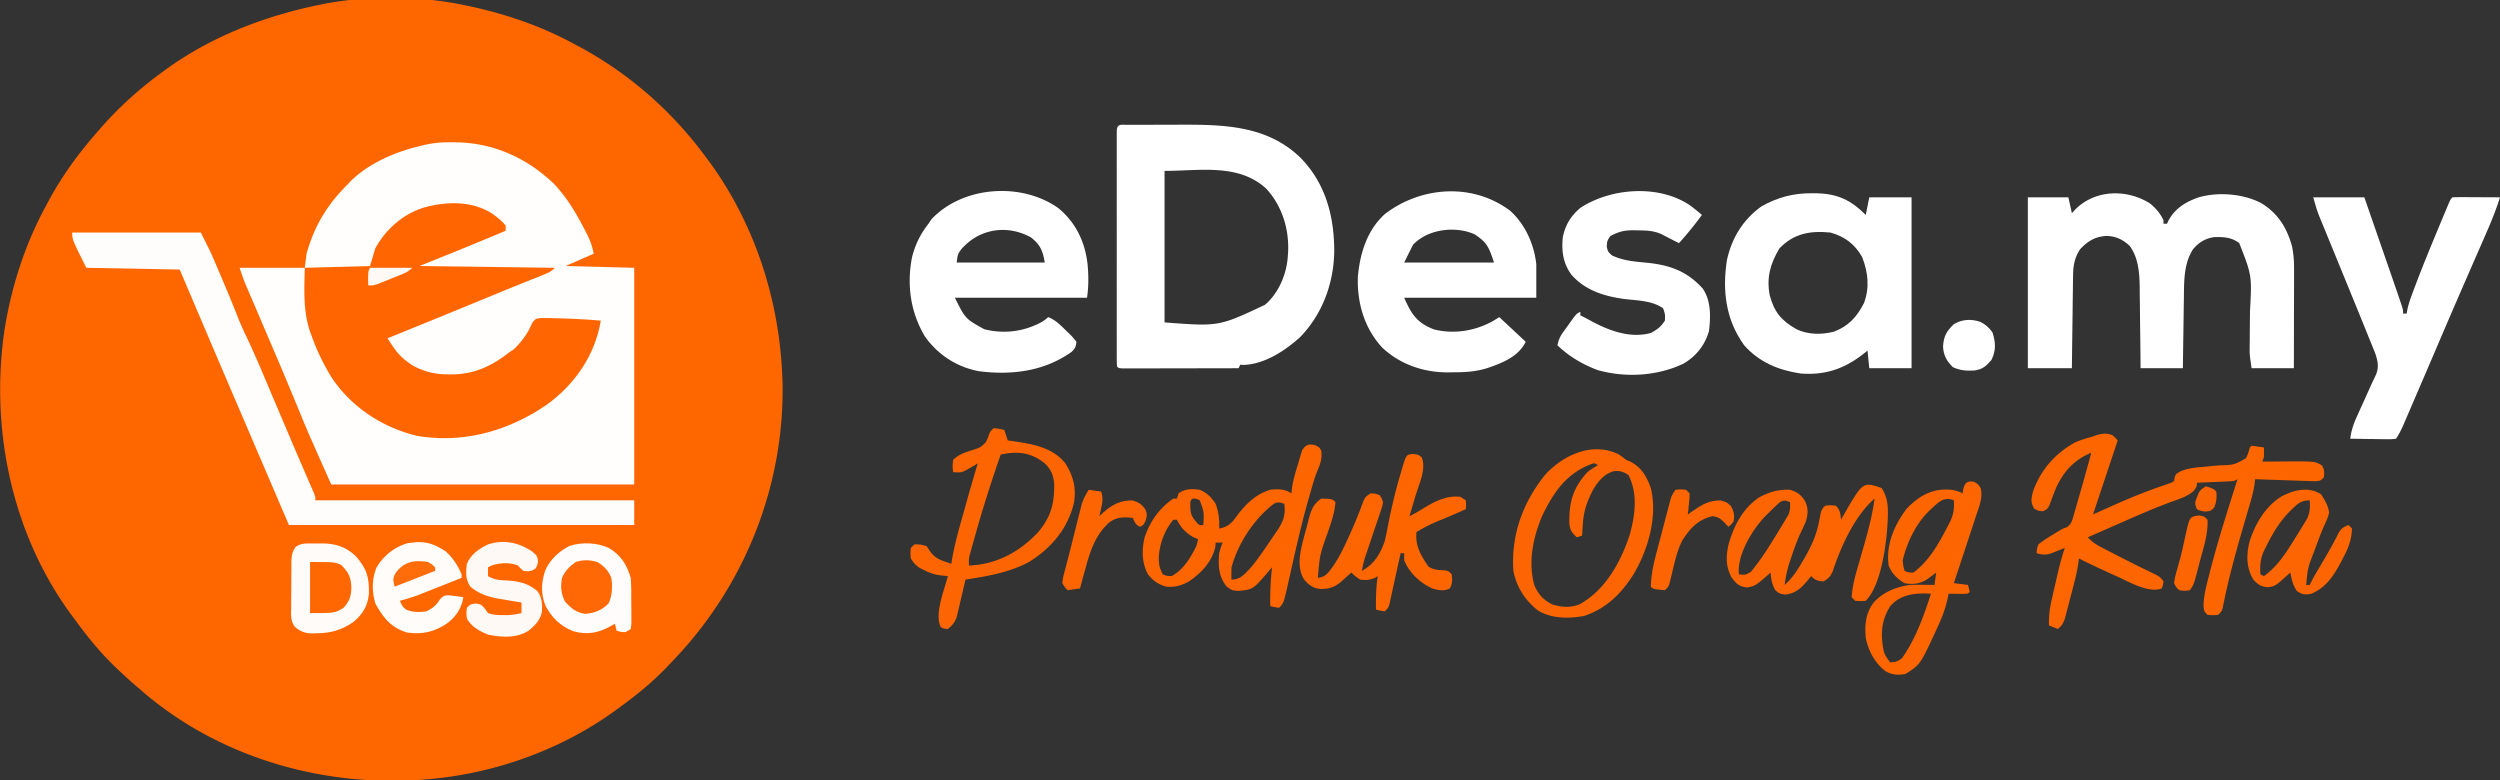 <svg xmlns="http://www.w3.org/2000/svg" viewBox="0 0 1419 443">
  <rect x="0" y="0" width="1419" height="443" fill="#333333" stroke="none"/>
  <path fill="#FE6600" d="m264 3 2.867.602C287.592 8.094 307.355 14.872 326 25l2.006 1.066C355.754 40.836 380.176 61.856 399 87l1.26 1.65C427.434 124.291 442.107 168.398 444 213l.164 3.707c1.287 58.674-21.324 115.52-61.72 157.782a444.846 444.846 0 0 0-2.919 3.084C370.816 386.84 361.31 394.577 351 402l-1.817 1.33C319.363 425.007 282.642 438.388 246 442l-3.207.332c-56.665 4.947-115.334-11.107-159.363-47.687A675.516 675.516 0 0 1 78 390l-2.758-2.363A268.578 268.578 0 0 1 68 381l-1.47-1.371C57.22 370.89 49.51 361.305 42 351l-2.02-2.707C6.493 302.258-5.653 243.021 2.573 187.134 6.528 162.58 14.125 138.862 26 117l1.066-2.006C35.065 99.967 44.748 86.742 56 74l1.363-1.555C67.796 60.6 79.232 50.275 92 41l3.207-2.355C120.591 20.592 149.69 9.365 180 3l2.555-.543C208.162-2.693 238.475-2.43 264 3Z"/>
  <path fill="#FFFEFD" d="m256.375 80.75 2.522.02c21.426.36 40.339 8.948 55.685 23.714 7.516 8.042 12.835 17.135 17.793 26.891l1.05 2.055c1.797 3.633 2.768 6.533 3.575 10.57l-16 7 39 1v123H188c-13.582-30.559-13.582-30.559-18.004-41.341-4.906-11.958-9.922-23.87-14.996-35.757l-.788-1.846a15440.02 15440.02 0 0 0-8.62-20.155l-2.893-6.768-1.349-3.14-1.25-2.926-1.087-2.538c-1.121-2.799-2.06-5.668-3.013-8.529h37l1-8c4.347-15.573 11.668-27.75 23-39l2.04-2.176C209.165 92.758 224.246 86.236 238 83l2.037-.526c5.509-1.355 10.675-1.791 16.338-1.724Z"/>
  <path fill="#FF6601" d="M279 121c2.936 2.094 5.729 4.181 8 7v3c-3.763 1.564-7.527 3.127-11.292 4.688l-5.642 2.343C259.412 142.448 248.711 146.715 238 151l77 1c-2.253 2.253-3.958 2.931-6.906 4.11l-3.14 1.265-3.454 1.375a9542.394 9542.394 0 0 0-9.402 3.787c-6.902 2.78-13.78 5.618-20.657 8.459-17.119 7.07-34.274 14.051-51.441 21.004 3.257 5.25 6.18 9.77 11.313 13.375l2.613 1.898c6.853 3.85 13.444 5.291 21.262 5.227l2.493-.017c12.187-.352 21.812-4.98 31.319-12.483l2.688-1.813c4.322-4.088 8.248-9.411 10.382-14.98C304 181 304 181 306.055 180.591c2.749-.125 5.446-.074 8.195.034l2.973.06c7.94.193 15.866.625 23.777 1.315-3.275 19.725-14.854 36.356-30.875 47.871-21.722 14.798-47.13 21.977-73.441 17.508-19.764-4.716-37.724-16.59-48.844-33.703-4.346-7.224-8.01-14.731-10.84-22.676l-1.191-3.238c-3.799-11.898-3.09-23.346-2.809-35.762l37-1 3-10c5.845-10.719 15.355-19.169 27-23 12.801-3.721 27.36-4.193 39 3Z"/>
  <path fill="#FFFFFF" d="m640 70.855 3.241-.02 3.544-.003 3.647-.01c2.564-.005 5.127-.007 7.69-.007 3.872-.002 7.743-.02 11.614-.04 24.974-.058 49.596.378 68.577 18.912 14.159 14.545 19 33.165 19 53.005-.275 18.173-6.737 35.824-19.625 48.91-8.517 7.6-19.805 15.016-31.598 15.523L704 207l-1 2c-8.849.023-17.698.04-26.546.052-4.109.005-8.217.012-12.326.023-3.961.011-7.923.017-11.885.02-1.514.002-3.03.005-4.544.01-2.114.008-4.229.009-6.343.009l-3.654.006C635 209 635 209 634 208a94.897 94.897 0 0 1-.127-5.277l-.009-3.467.007-3.838-.006-4.015c-.004-3.645-.002-7.29 0-10.934.003-3.806 0-7.612 0-11.417-.003-6.393 0-12.785.005-19.178.005-7.4.003-14.802-.002-22.203-.005-6.343-.005-12.686-.003-19.03.002-3.792.002-7.586-.001-11.38-.003-3.565-.001-7.13.005-10.696.002-1.94-.001-3.88-.005-5.821l.009-3.467.001-3.033c.236-4.197 2.447-3.374 6.126-3.39ZM661 97v86c30.824 2.352 30.824 2.352 57-10l1.867-1.707c6.751-6.881 10.59-16.7 11.133-26.293l.152-2.184c.524-13.091-3.496-25.945-12.402-35.691C703 92.595 680.954 97 661 97Z"/>
  <path fill="#FFFFFF" d="M1220.281 115.426c3.34 2.737 5.857 5.632 7.719 9.574v2h2l.809-1.781c3.735-6.957 9.91-10.715 17.191-13.219 11.115-3.167 25.172-2.064 35.348 3.219 9.606 5.773 14.754 14.108 17.652 24.781.82 4.21 1.122 8.178 1.114 12.464v3.821l-.016 4.082-.005 4.212c-.003 3.68-.013 7.358-.024 11.037-.01 3.761-.015 7.522-.02 11.282-.01 7.368-.028 14.735-.049 22.102h-24c-1.124-7.871-1.124-7.871-1.082-11.735l.02-2.611.035-2.76.037-5.92c.024-3.075.052-6.151.086-9.227 1.103-20.394 1.103-20.394-6.096-38.747-4.405-3.33-8.88-3.578-14.246-3.41-5.102.76-8.778 3.033-12.063 6.984-5.107 8.027-5.01 17.712-5.105 26.899l-.059 3.526c-.06 3.688-.106 7.376-.152 11.064l-.117 7.537c-.097 6.133-.177 12.266-.258 18.4h-24l-.113-11.898c-.047-3.827-.098-7.652-.15-11.478-.033-2.648-.06-5.296-.083-7.944-.034-3.818-.087-7.636-.142-11.453l-.02-3.556c-.142-8.085-.763-16.361-5.68-23.108-4.011-3.656-7.651-5.434-13.117-5.657-6.452.435-10.479 2.755-14.945 7.469-3.125 4.688-3.997 9.15-4.069 14.722l-.06 3.578-.035 3.817-.059 3.943a2963.1 2963.1 0 0 0-.128 10.327c-.04 3.52-.091 7.039-.141 10.558-.097 6.893-.18 13.787-.258 20.68h-25v-97h23l2 9 2.063-2.25c11.262-11.168 29.032-11.566 42.218-3.324Z"/>
  <path fill="#FFFDFC" d="M41 132h73c5.63 11.261 5.63 11.261 7.902 16.574l1.5 3.5 1.535 3.613 1.609 3.765a821.1 821.1 0 0 1 9.015 22.042c1.365 3.326 2.852 6.547 4.408 9.787 5.425 11.479 10.268 23.218 15.219 34.906a47625.84 47625.84 0 0 0 7.641 18.003c2.763 6.508 5.539 13.01 8.343 19.501l.885 2.052a3038.53 3038.53 0 0 0 3.844 8.867l1.283 2.968 1.08 2.482C179 282 179 282 179 284h181v14H164l-24-56-7.563-17.625C122.248 200.602 112.13 176.799 102 153l-53-1c-8-16-8-16-8-20Z"/>
  <path fill="#FFFFFF" d="M1028.375 109.688c.836.005 1.673.01 2.534.017 12.041.236 19.601 3.805 28.091 12.295l2-10h24v97h-24l-1-10-3.375 2.688c-10.751 8.034-21.26 11.351-34.625 10.312-12.598-1.904-23.402-6.366-32-16-10.45-14.528-12.507-30.939-9.79-48.387 2.749-12.582 9.221-23.155 19.79-30.613 9.153-5.05 17.985-7.386 28.375-7.313ZM1010 141c-5.201 8.669-7.404 16.558-5.504 26.629 2.575 9.529 6.578 14.295 15.102 19.207 6.515 3.157 14.282 3.21 21.234 1.445 8.338-3.1 13.191-8.444 17.168-16.281 3.286-8.874 2.33-17.322-1-26-4.204-7.44-9.769-11.657-18-14-11.459-1.155-20.831.46-29 9Z"/>
  <path fill="#FFFFFF" d="M857.215 119.676c8.488 7.608 13.6 19.129 14.785 30.324v19h-75c4.284 9.64 7.407 14.294 17 18 11.313 2.76 23.103.91 33.25-4.688L851 180l15 14c-4.304 8.607-13.254 11.983-22 15-6.523 1.994-12.51 2.335-19.313 2.313l-2.935.048c-13.791.01-26.96-4.49-37.127-13.986-10.216-10.987-14.396-25.45-13.902-40.316 1.196-13.191 5.197-26.445 15.343-35.575 20.631-15.838 50.004-17.806 71.149-1.808ZM802 139l-5 10h51c-2.897-8.691-3.92-11.342-11-16-10.886-4.91-26.701-3.01-35 6Zm-201.332-20.906c10.118 8.27 15.364 19.564 16.703 32.488.517 6.5.561 11.894-.371 18.418h-75c5.911 11.922 5.911 11.922 16.688 17.875 11.095 2.799 22.34 1.407 32.464-4.031 1.792-1.144 1.792-1.144 3.848-2.844 4.253 1.676 7.121 4.718 10.313 7.875l1.705 1.605c1.595 1.575 1.595 1.575 3.982 4.52-.322 2.8-.75 3.757-2.793 5.746-15.614 11.03-33.815 13.311-52.471 10.97C543.149 208.393 532.37 201.403 525 191c-8.23-13.73-10.392-29.353-7.313-45.094 1.892-7.25 4.707-13.022 9.313-18.906l1.75-2.625c17.823-18.813 50.931-21.133 71.918-6.281Zm-55.207 23.59c-1.825 2.587-1.825 2.587-2.461 7.316h50c-1.122-6.73-2.501-10.001-7.813-14.25-13.748-7.548-29.653-4.887-39.726 6.934ZM1313 112h29a107743.417 107743.417 0 0 1 10.008 28.878l3.664 10.575 1.13 3.26c1.072 3.093 2.137 6.19 3.198 9.287l1.159 3.38 1.112 3.28 1.006 2.96C1364 176 1364 176 1364 178h2l.404-2.22c.953-4.445 2.621-8.595 4.221-12.843l1.152-3.068c3.877-10.183 8.035-20.248 12.223-30.306l1.026-2.47c.967-2.322 1.938-4.644 2.911-6.964l.893-2.14c2.054-4.873 2.054-4.873 3.17-5.989 2-.088 4.002-.107 6.004-.098l3.682.01 3.877.025 3.888.014c3.183.012 6.366.028 9.549.049-2.197 6.952-4.866 13.57-7.797 20.242l-1.41 3.239c-.996 2.283-1.993 4.565-2.991 6.847a8352.09 8352.09 0 0 0-6.28 14.399l-3.142 7.208a4287.088 4287.088 0 0 0-12.318 28.565l-3.476 8.125-.86 2.01a10486.2 10486.2 0 0 1-10.456 24.35c-.715 1.661-1.43 3.323-2.142 4.984-.984 2.293-1.971 4.584-2.96 6.875l-.885 2.068c-1.254 2.897-2.525 5.45-4.283 8.088-2.614.34-2.614.34-5.883.293l-3.535-.03c-1.223-.024-2.447-.05-3.707-.076l-3.73-.04c-3.05-.036-6.097-.085-9.145-.147.579-4.49 1.75-8.129 3.617-12.246l1.59-3.537 1.668-3.655c1.59-3.523 3.18-7.047 4.765-10.573.791-1.74 1.6-3.472 2.447-5.185 2.374-4.915 1.752-8.305.047-13.382l-1.083-2.672-1.29-3.205-1.448-3.545c-.51-1.26-1.019-2.52-1.527-3.781-3.283-8.123-6.607-16.228-9.923-24.337l-4.476-10.95c-1.993-4.88-3.992-9.757-5.995-14.633l-2.806-6.858-1.312-3.181-1.218-2.984-1.061-2.586c-1.173-3.17-2.066-6.44-2.995-9.69Zm-353.379 4.816A155.79 155.79 0 0 1 966 122c-4.061 5.594-8.38 10.86-13 16a426.818 426.818 0 0 1-6-3.035l-2-1.028-2-1.035c-4.523-2.04-8.904-2.116-13.813-2.152l-2.08-.063c-5.083-.038-8.613.893-13.107 3.313-1.818 2.785-1.818 2.785-2 6 .644 2.855.644 2.855 3 5 6.493 3.076 13.06 3.486 20.115 4.165 12.911 1.343 22.622 4.908 31.37 14.64 4.777 6.92 4.52 16.111 3.515 24.195-2.3 7.937-7.421 14.426-14.613 18.469-14.74 7.013-32.668 8.02-48.43 3.64-8.667-3.251-16.263-7.726-22.957-14.109.597-2.95 1.464-4.977 3.215-7.418l1.33-1.861 1.393-1.909 1.38-1.943c3.416-4.736 3.416-4.736 5.682-5.869v2l1.664.816a143.95 143.95 0 0 1 4.86 2.586c10.087 5.43 21.97 9.75 33.476 6.598 3.811-2.042 5.607-3.41 8-7 .16-3.546.16-3.546-1-7-6.259-4.41-14.611-4.387-21.996-5.285-11.464-1.562-22.125-4.83-30.004-13.715-4.765-6.501-5.68-13.14-5-21 1.308-7.069 4.51-12.37 10-17 17.488-11.468 44.906-13.46 62.621-1.184Z"/>
  <path fill="#FD6500" d="M1199 247c1.813 1.563 1.813 1.563 3 3l-14 42 1.962-.883c3.072-1.378 6.148-2.749 9.226-4.117l3.396-1.512c8.256-3.636 16.587-6.94 25.128-9.85l2.476-.884 2.167-.74L1234 273c.1-.634.199-1.269.3-1.922.7-2.078.7-2.078 3.805-3.773 3.704-1.395 7.27-1.87 11.22-2.192 1.371-.134 2.743-.27 4.114-.408 2.133-.203 4.264-.394 6.4-.557 8.193-.267 8.193-.267 14.972-4.041 1.008-2.037 1.648-3.908 2.189-6.107l1-1c2.34.287 4.674.62 7 1 .125 5.75.125 5.75-1 8l2.076-.016c3.141-.02 6.283-.034 9.424-.046l3.266-.026c15.418-.047 15.418-.047 19.234 2.338 1.37 2.398 1.348 4.034 1 6.75-2 2-2 2-5.624 2.135-1.555-.042-3.11-.096-4.665-.158l-2.48-.076c-2.62-.083-5.237-.18-7.856-.276-1.773-.058-3.547-.116-5.32-.172-4.352-.14-8.704-.293-13.055-.453l-.343 2.94c-.642 4.467-1.883 8.699-3.169 13.017l-1.54 5.277-.81 2.764c-4.247 14.486-8.332 28.933-11.438 43.712l-.614 2.884-.499 2.459C1261 347 1261 347 1259 349c-3 .25-3 .25-6 0-2-2-2-2-2.297-5.371.16-5.737 1.624-11.158 3.047-16.692l.903-3.57c4.488-17.3 9.965-34.33 15.347-51.367l-2 1a90.83 90.83 0 0 1-4.79.316l-2.85.127-2.985.12-3.008.13c-2.455.107-4.911.209-7.367.307l-.125 1.75c-1.353 3.48-3.682 4.438-6.875 6.25a136.78 136.78 0 0 1-7.094 2.695c-10.001 3.603-19.682 7.895-29.406 12.18l-5.418 2.375c-4.363 1.912-8.723 3.83-13.082 5.75 2.298 2.38 4.375 3.893 7.324 5.418l2.596 1.352 2.767 1.418 2.83 1.468a744.614 744.614 0 0 0 13.323 6.739l2.206 1.087a507.02 507.02 0 0 0 4.066 1.968c5.91 2.882 5.91 2.882 7.888 5.55-.313 2.188-.313 2.188-1 4-7.48 2.832-18.351-3.67-25.184-6.715-7.32-3.322-14.639-6.661-21.816-10.285l-.391 3.054c-.897 5.815-2.43 11.447-3.938 17.127a855.564 855.564 0 0 0-1.612 6.233l-1.051 3.977-.949 3.626c-1.008 2.84-1.732 4.143-4.059 5.983l-5-2c-.15-5.004.344-9.38 1.46-14.254.152-.664.302-1.328.457-2.012.318-1.393.64-2.786.964-4.177.493-2.116.975-4.233 1.455-6.352 1.334-5.824 2.692-11.556 4.664-17.205l-2.23.91-2.957 1.152-2.918 1.16c-3.104.834-4.844.665-7.895-.222.074-2.207.074-2.207 1-5a58.55 58.55 0 0 1 6.813-4.688l1.908-1.181c4.862-2.985 4.862-2.985 7.352-3.857 2.958-1.955 3.22-4.29 4.18-7.645l.568-1.93a585.199 585.199 0 0 0 1.742-6.137c.388-1.343.778-2.686 1.17-4.029 2.171-7.488 4.241-15.004 6.267-22.533-9.408 3.763-15.658 10.495-19.875 19.688a152.326 152.326 0 0 0-2.914 7.527c-1.686 4.53-1.686 4.53-4.649 5.973-2.562-.188-2.562-.188-5-1.5-2.141-3.684-1.602-5.785-.585-9.833 4.426-12.35 12.616-21.577 24.023-27.855 2.95-1.228 5.924-2.144 9-3l3.75-1.25c3.318-.766 5.07-.898 8.25.25Zm-452.312 5.75C749 254 749 254 750 256c.399 4.289-.398 6.948-2.117 10.823-1.867 4.603-3.145 9.406-4.508 14.177-.34 1.188-.68 2.376-1.032 3.6-3.55 12.678-6.483 25.494-9.373 38.336l-.556 2.468c-.342 1.523-.682 3.047-1.02 4.572-2.773 12.403-2.773 12.403-5.394 15.024-2.625-.375-2.625-.375-5-1a174.58 174.58 0 0 1 1-22l-1.355 1.61c-9.397 10.979-9.397 10.979-17.52 11.765-3.462-.045-4.065-.329-7-2.563-4.53-5.994-4.68-11.523-4.125-18.812 1-3.688 1-3.688 2-6h-4l-.188 2.5c-1.928 8.306-7.688 14.472-14.562 19.25-4.298 2.545-8.241 3.687-13.25 3.25-4.68-1.342-7.405-3.252-10.438-7.063-3.506-6.593-3.55-13.67-1.878-20.89 3.05-9.065 8.34-16.62 16.316-22.047h2l1-3c3.524-2.678 7.769-2.54 12-2 4.138 1.787 6.568 4.226 9 8 1.698 4.644 2.247 9.051 2 14 5.87-1.002 7.777-4.023 11.082-8.547 4.747-6.07 10.446-11.28 17.918-13.453 4.352-.5 8.24-.506 12 2l.324-2.887c.688-4.784 2.061-9.317 3.489-13.925l.751-2.6.768-2.483.679-2.245c1.825-3.432 4.043-4.124 7.677-3.11ZM677 283c-1.413 1.202-1.413 1.202-1.375 4.688.024 3.382.616 5.182 2.75 7.812 2.262 2.73 2.262 2.73 4.625 2.5.444-7.295.444-7.295-2-14-1.988-.977-1.988-.977-4-1Zm46.14 2.863C711.73 294.611 702.892 308.11 699 322c-.075 2.332-.093 4.669 0 7 4.89-.148 6.96-2.654 10.165-5.956 2.924-3.257 5.423-6.753 7.898-10.356l1.565-2.264c1.467-2.135 2.92-4.278 4.372-6.424.695-1.005 1.39-2.01 2.105-3.047 3.439-5.26 4.594-8.66 3.895-14.953-2.387-.871-3.508-1.229-5.86-.137ZM666 295c-5.202 6.147-8.071 14.308-8.313 22.313.377 4.608.377 4.608 2.313 8.687 2.346.92 2.346.92 5 1 6.6-3.522 10.83-10.45 14-17 .662-2.187.662-2.187 1-4l-2.688-1.125c-4.309-2.44-7.066-5.382-9.312-9.875h-2Zm57 24 1 2Z"/>
  <path fill="#FC6500" d="M801.875 257.688c3.125.312 3.125.312 5.063 1.875 2.81 6.448-1.603 15.542-3.5 21.875l-.999 3.373c-.808 2.73-1.622 5.46-2.439 8.189 3.025-1.485 5.839-3.135 8.688-4.938 6.282-3.784 12.801-6.956 20.312-6.062l3 2c.188 2.625.188 2.625 0 5a430.825 430.825 0 0 1-15.125 6.5c-4.53 1.871-8.7 3.938-12.875 6.5-.836 7.695 2.49 13.325 6.75 19.563 3.017 1.927 5.692 2.01 9.227 2.164C822 324 822 324 824 326c.326 3.066.43 5.168-1 7.938-3.365 1.787-6.498 1.077-10 .062-7.049-3.188-13.032-8.775-16-16v-4h-2a2526.36 2526.36 0 0 0-3.219 14.621l-1.281 5.817-.645 3.005-.636 2.866-.565 2.587C788 345 788 345 786 347c-2.625-.375-2.625-.375-5-1-.107-6.44.038-12.626 1-19l-1.625 1c-3.062 1.29-5.074 1.404-8.375 1-2.875-2-2.875-2-5-4l-1.61 1.46-2.14 1.915-2.11 1.898c-4.006 3.232-6.942 4.127-12.18 3.98-3.897-.504-6.188-2.37-8.71-5.253-3.634-5.814-2.778-12.417-1.46-18.863.824-3.446 1.743-6.864 2.697-10.276.452-1.638.864-3.286 1.27-4.935 1.338-5.142 2.6-8.866 7.243-11.926 6.207.207 6.207.207 8 2-.47 6.144-2.417 11.648-4.438 17.438-4.44 12.48-4.44 12.48-5.562 25.562 3.79-.54 5.148-1.928 7.434-4.93 3.55-4.791 6.164-9.781 8.629-15.195l1.287-2.753c3.093-6.69 5.863-13.464 8.396-20.384C775 282 775 282 778 280c2.563.125 2.563.125 5 1 1.242 1.715 1.242 1.715 2 4-.434 2.496-.434 2.496-1.438 5.438l-1.14 3.433-.67 1.945c-1.186 3.445-2.338 6.9-3.492 10.356a1218.88 1218.88 0 0 1-1.885 5.58l-.887 2.623-.795 2.336c-.73 2.411-1.237 4.813-1.693 7.289 6.87-3.608 10.595-9.762 13.008-17.04.768-3.204 1.403-6.406 1.992-9.647 1.9-9.443 4.08-18.7 6.813-27.938l.916-3.124c2.441-8.16 2.441-8.16 6.146-8.563Z"/>
  <path fill="#FC6501" d="M1068 277c2.864 4.479 3.58 8.533 3.563 13.75l-.003 2.303c-.369 12.755-3.236 38.623-12.56 47.947-3 .25-3 .25-6 0l-2-2c.37-5.637 1.634-10.83 3.215-16.234l.654-2.301a2249.89 2249.89 0 0 1 2.763-9.618c2.657-9.23 5.118-18.295 6.368-27.847-11.456 10.067-19.033 27.1-23.797 41.39-1.34 2.906-2.427 4.061-5.203 5.61-3.37-.24-4.588-.588-7-3l-1.137 1.426c-4.005 4.873-6.924 8.162-13.426 9.074-3.437-.5-3.437-.5-5.812-2.563-1.865-3.37-2.326-6.12-2.625-9.937l-1.426 1.242-1.886 1.633-1.864 1.617c-2.828 2.338-4.504 3.467-8.199 3.945-4.571-.551-5.802-1.888-8.625-5.437-3.483-6.165-3.424-12.138-1.875-18.938 3.003-10.611 7.95-20.313 17.262-26.699 5.617-3.077 11.174-4.72 17.613-4.363 4.027 1.193 6.13 2.77 8.438 6.188 2.015 4.056 1.87 7.54.562 11.812-1.1 2.594-2.307 5.124-3.527 7.664-1.82 4.124-3.292 8.314-4.723 12.586l-.782 2.292c-1.483 4.493-2.445 8.755-2.968 13.458 4.386-3.977 7.198-8.254 10.125-13.375l1.3-2.21c3.892-6.706 6.695-13.056 8.138-20.728 1.216-6.466 1.216-6.466 3.437-8.687 3-.25 3-.25 6 0 2.565 2.565 2.54 4.477 3 8l1.066-1.941C1057.31 273.36 1057.31 273.36 1068 277Zm-57.895 8.152A248.64 248.64 0 0 0 1004 291l-1.793 1.723c-7.23 7.527-14.942 20.113-15.332 30.652L987 326c3.685.354 3.685.354 6.804-1.418 4.177-5.118 7.861-10.394 11.321-16.02l1.512-2.408A490.29 490.29 0 0 0 1011 299l1.48-2.426 1.387-2.36 1.246-2.093c1.047-2.503 1.047-4.434.887-7.121-2.55-.99-3.5-1.305-5.895.152ZM919 258a83.257 83.257 0 0 1 4 3l2.938 1.313c6.013 3.313 8.804 8.365 11.062 14.687 4.047 16.187-1.657 35.415-10.004 49.344-6.965 10.809-15.39 19.12-27.812 23.261-8.738 1.58-18.316 1.644-26.07-2.996-7.422-5.652-12.36-13.398-14.114-22.609-1.418-20.22 5.31-38.644 17.957-54.445C887.516 257.997 904.117 250.542 919 258Zm-16.102 5.531c-13.885 5.33-21.324 16.172-27.543 29.293-5.242 12.284-8.108 26.302-4.437 39.469 2.356 5.162 5.02 8.176 10.082 10.707 5.241 1.747 10.345 2.024 15.563.012 14.691-8.15 23.347-23.946 28.464-39.438 3.063-11.254 4.736-23.047-.652-33.824-2.735-2.015-4.818-2.597-8.227-2.344-5.64 1.559-9.054 5.752-11.949 10.625-3.326 6.542-5.29 11.804-5.761 19.156l-.254 3.856L898 304l-3 1c-2.867-2.742-3.93-4.078-4.238-8.16-.224-11.787 2.11-20.015 10.238-28.84 1.943-1.568 3.823-2.756 6-4-1.962-1.253-1.962-1.253-4.102-.469Z"/>
  <path fill="#FD6500" d="M1120.563 273.5c2.437 1.5 2.437 1.5 3.796 3.874.98 5.54-.885 9.902-2.664 15.15l-1.084 3.337a1558.21 1558.21 0 0 1-3.486 10.514 4259.28 4259.28 0 0 0-2.34 7.145c-1.91 5.833-3.84 11.659-5.785 17.48l8 1c.563 1.938.563 1.938 1 4-1 1-1 1-3.504 1.098l-3.059-.036-3.066-.027L1106 337l-.303 1.652c-1.17 5.829-3.02 10.962-5.51 16.348l-1.087 2.386c-9.158 19.9-9.158 19.9-17.6 25.176-4.188.733-7.577.552-11.328-1.62-5.979-4.589-9.754-11.562-11.172-18.942-.656-7.414-.088-13.806 4.406-19.91 5.452-6.056 12.632-8.882 20.594-10.09a200.32 200.32 0 0 1 7.313-.063l3.8.028L1098 332l1-7-1.426 1.059-1.887 1.378-1.863 1.372c-3.912 2.555-8.294 3.079-12.824 2.191-4.125-2.464-7.233-5.49-9-10-1.633-11.718 3.1-22.71 10-32 5.842-6.204 12.236-10.558 20.914-11.125 4.173-.125 7.275.22 11.086 2.125l.313-2.375c.97-3.708 2.425-4.871 6.25-4.125ZM1096 289c-8.151 7.558-13.455 18.257-16 29 .286 3.315.286 3.315 1 6 2.195.96 2.195.96 5 1 9.029-6.602 14.504-16.595 19.563-26.375l1.05-1.98c2.177-4.38 2.732-7.783 2.387-12.645-5.654-2.474-8.97 1.355-13 5Zm-23 54.938c-5.328 8.157-5.664 16.435-3.766 25.835.862 2.507 2.08 4.199 3.766 6.227 2.9-.326 4.57-.6 6.738-2.617 7.624-10.935 12.217-23.757 16.262-36.383-8.465-.527-17.034.166-23 6.938Z"/>
  <path fill="#FC6501" d="M564 243c3.125.375 3.125.375 6 1l2 6 3.297.445c10.777 1.588 21.98 3.448 29.265 12.368 4.593 7.098 6.525 14.327 4.97 22.714-3.417 14.498-12.856 25.641-25.407 33.41-11.319 6.089-23.585 8.08-36.125 10.063l-.487 2.14a1440.19 1440.19 0 0 1-2.263 9.61l-.766 3.367-.78 3.242-.7 2.984c-1.158 3.063-2.469 4.61-5.004 6.657-2.188-.125-2.188-.125-4-1-3.756-7.511 2.061-21.226 4-29l-3.668-.355c-3.58-.45-6.413-1.293-9.644-2.957l-2.489-1.239c-2.405-1.585-3.712-2.992-5.199-5.449-.313-3.125-.313-3.125 0-6l2-2c3.375 0 3.375 0 7 1l1.813 2.813c3.14 4.576 7.089 5.463 12.187 7.187l.264-1.771c1.527-9.29 4.116-18.246 6.673-27.291l1.342-4.8c2.166-7.735 4.362-15.459 6.721-23.138l-1.947 1.162c-7.026 4.195-7.026 4.195-12.053 3.838-.375-3.25-.375-3.25 0-7 3.523-3.333 7.036-4.331 11.625-5.75 3.985-1.336 3.985-1.336 6.902-4.21 1.057-2.12 1.057-2.12 1.79-4.235C562 245 562 245 564 243Zm4 15c-5.099 14.704-9.839 29.46-14.063 44.438l-.603 2.122a1118.07 1118.07 0 0 0-1.682 5.999l-.969 3.478c-.833 3.106-.833 3.106-.683 6.963 15.578-.676 28.377-7.498 39.059-18.734 7.298-8.517 9.499-16.408 9.312-27.625-.51-5.003-1.77-8.135-5.371-11.641-7.739-6.194-15.367-7.078-25-5Z"/>
  <path fill="#FFFCFB" d="M345.5 311c6.84 3.971 10.349 9.515 12.5 17 .352 4.244.33 8.476.316 12.733-.004 2.026.02 4.05.045 6.076l.002 3.863.01 3.534L358 357c-3 2-3 2-5.688 1.625L350 358l-1-4-1.8 1.094c-7.283 4.077-13.476 5.458-21.65 3.242-7.27-2.84-12.474-7.695-15.988-14.649-2.638-6.737-2.39-12.992-.125-19.812 2.788-6.312 7.795-10.979 13.93-14.066 7.129-2.19 15.334-1.873 22.133 1.191Z"/>
  <path fill="#FFFBF9" d="m174.703 308.469 2.723-.016 2.824.047c.917-.015 1.833-.03 2.777-.047 7.666.044 12.978 1.892 18.723 6.985 6.37 7.255 7.898 12.003 7.648 21.687-.698 6.795-3.43 11.34-8.59 15.746-6.587 4.648-12.738 6.498-20.808 6.567-.686.032-1.372.065-2.078.1-4.492.046-7.305-.882-10.674-3.87-2.46-3.288-2.06-7.029-1.975-10.984l-.003-2.708c.005-1.884.024-3.767.058-5.65.047-2.883.04-5.762.027-8.644.012-1.833.026-3.666.043-5.498l-.005-2.608c.09-3.794.166-5.934 2.35-9.117 2.564-1.658 3.929-1.973 6.96-1.99Z"/>
  <path fill="#FFFCFA" d="M235.96 307.77c6.63-.43 11.576 1.532 17.04 5.23 4.09 3.695 6.868 7.907 9 13v2a5736.267 5736.267 0 0 1-11.578 4.59c-1.311.519-2.621 1.038-3.931 1.56-1.893.752-3.787 1.5-5.682 2.248l-3.444 1.365c-3.432 1.262-6.84 2.277-10.365 3.237.96 2.4 1.57 3.736 3.805 5.11 3.714 1.506 7.258 1.445 11.195.89 3.69-1.88 5.555-3.258 7.688-6.813C252 338 252 338 254.69 337.908c2.799.257 5.541.611 8.309 1.093-1.094 6.413-4.057 10.828-9.254 14.832-7.223 4.832-14.079 6.445-22.746 5.168-9.152-2.793-13.336-8.293-17.875-16.313-2.076-6.804-2.171-14.162.7-20.773 4.09-6.66 10.015-11.38 17.488-13.601 1.55-.18 3.099-.361 4.648-.543Z"/>
  <path fill="#FC6501" d="M1317.438 280.563c2.198 3.429 4.03 6.333 4.562 10.437-.549 2.47-1.475 4.527-2.547 6.82-1.923 4.21-3.49 8.523-5.078 12.868l-.912 2.448c-3.567 9.178-3.567 9.178-4.463 18.864h2l.864-1.767a101.221 101.221 0 0 1 3.308-5.956l1.255-2.117 1.323-2.223c3.5-5.885 6.845-11.8 9.898-17.933 1.543-2.287 2.812-3.015 5.352-4.004l2 2c-.244 6.113-1.86 10.634-4.688 16l-1.095 2.116c-4.281 8.111-8.482 15.093-17.217 18.884-3.698.64-5.137.576-8.25-1.5-2.386-3.408-2.936-6.429-3.75-10.5l-1.68 1.496-2.195 1.942-2.18 1.933c-2.433 2.038-3.575 2.588-6.757 2.942-4.05-.397-5.4-1.375-8.188-4.313-3.963-6.696-4.005-13.553-2.309-21.059 3.143-10.321 8.988-20.422 18.391-26.226 7.014-3.63 15.212-5.732 22.355-1.152Zm-17.915 9.828c-5.817 6.015-9.802 12.766-13.46 20.234-.308.61-.615 1.218-.93 1.846-2.224 4.772-2.411 8.388-2.133 13.529l2 1c8.088-5.806 12.856-13.68 18-22l1.224-1.94a340.683 340.683 0 0 0 3.401-5.56l1.977-3.281c1.584-3.648 1.666-6.283 1.398-10.219-5.651 0-7.492 2.628-11.477 6.39Z"/>
  <path fill="#FFF9F5" d="M302 313c2.928 2.518 2.928 2.518 3.375 5.5-.375 2.5-.375 2.5-1.563 4.313-2.461 1.612-3.923 1.62-6.812 1.187-1.563-1.438-1.563-1.438-3-3-4.7-1.915-10.278-1.574-15 0l-2 1v5c3.437 2.077 6.274 2.282 10.25 2.438 7.172.482 12.08 1.337 17.75 6.062 2.638 3.631 2.822 7.356 2.613 11.742-1.078 4.85-3.82 7.7-7.613 10.758-6.947 4.359-15.067 3.761-22.875 2.25-4.927-1.97-9.573-4.43-12.125-9.25-.313-3.125-.313-3.125 0-6 2-2 2-2 4.875-2.438 3.125.438 3.125.438 5.313 2.875L277 348c3.054 1.018 5.18 1.134 8.375 1.125l2.836.008c2.696-.129 5.162-.531 7.789-1.133v-6l-1.8-.288a818.688 818.688 0 0 1-8.2-1.4l-2.832-.45c-6.197-1.106-11.282-2.77-16.168-6.862-2.847-4.271-2.61-7.989-2-13 2.501-5.523 6.68-8.392 12-11 9.028-2.87 17.231-1.146 25 4Z"/>
  <path fill="#FC6501" d="M951 278c3-.313 3-.313 6 0l2 2c-.023 2.82-.023 2.82-.375 6.125l-.336 3.32L958 292l1.758-1.242c5.564-3.838 9.9-6.816 16.867-6.695 3.375.937 3.375.937 5.813 3.125 1.832 3.299 2.128 5.095 1.562 8.812-1.5 1.875-1.5 1.875-3 3l-2.25-2.438c-2.652-2.47-3.36-3.093-6.75-3.562-8.23 1.92-12.77 6.891-17.215 13.922-3.047 6.12-4.437 12.99-6.036 19.603l-.6 2.44-.526 2.207C947 333 947 333 945 335c-6.577-.577-6.577-.577-8-2 .126-6.869 1.67-13.457 3.434-20.059l.72-2.76c.5-1.906 1.004-3.811 1.511-5.715a1683.72 1683.72 0 0 0 2.298-8.76l1.47-5.577.689-2.642.657-2.45.57-2.149C949 281 949 281 951 278Zm-333 0 7 1c1.137 3.404.84 5.775.063 9.25l-.59 2.703L624 293l1.25-1.207c5.359-4.916 10.086-7.854 17.5-7.73 3.605 1.04 5.028 1.946 7.25 4.937 1.238 2.74 1.068 3.774.188 6.688C649 298 649 298 647 299c-2.51-1.255-2.871-2.5-4-5-5.042-.63-8.908-.572-13.188 2.375-7.945 6.985-11.027 16.298-13.687 26.25l-.93 3.332A850.898 850.898 0 0 0 613 334l-7 1c-1.582-1.574-1.582-1.574-3-4 .3-3.02.3-3.02 1.313-6.813l.554-2.133c.435-1.67.878-3.338 1.326-5.004a582.128 582.128 0 0 0 2.246-8.817c.693-2.793 1.393-5.585 2.095-8.376.35-1.399.7-2.799 1.047-4.199a906.428 906.428 0 0 1 1.517-5.986l.89-3.528c.989-3.072 2.235-5.464 4.012-8.144Z"/>
  <path fill="#FF6804" d="M339 319c3.793 2.166 6.38 4.933 8 9 .677 5.215.592 9.675-1.563 14.5-3.87 3.97-7.551 5.268-13 5.938-5.42-.69-8.213-3.086-11.812-7.063-2.21-4.59-2.536-8.37-1.625-13.375 1.773-4.043 4.209-6.425 7.75-9 4.371-1.345 7.863-1.295 12.25 0Z"/>
  <path fill="#FFFFFF" d="M1124.035 182.688c3.035 1.546 4.92 3.249 6.902 6 1.833 5.712 2.09 10.258-.624 15.687-3.118 3.539-5.077 5.348-9.868 5.941-4.553.192-7.747-.005-11.945-1.879-3.56-3.47-5.339-6.635-5.629-11.68.322-5.797 1.95-8.773 6.129-12.757 4.7-2.814 9.851-3.064 15.035-1.313Z"/>
  <path fill="#FF6702" d="M176 319c14 0 14 0 17.688 1.688 4.167 4.167 5.501 6.837 5.75 12.75-.147 4.948-.99 7.835-4.438 11.562-5 3-5 3-19 3v-29Z"/>
  <path fill="#FC6501" d="M1248.063 292.563C1251 293 1251 293 1253 295c.413 8.022-2.402 16.28-4.438 23.938l-.947 3.689c-2.353 8.98-2.353 8.98-4.615 12.373-2.938.438-2.938.438-6 0-1.79-1.578-1.79-1.578-3-4 .346-2.584.817-4.72 1.563-7.188.397-1.426.793-2.853 1.187-4.28l.633-2.243a157.063 157.063 0 0 0 1.68-6.945l.509-2.296c.32-1.457.635-2.916.944-4.375 2.334-10.366 2.334-10.366 7.546-11.11Z"/>
  <path fill="#FF6C0A" d="M243 319c2.336 1.402 2.336 1.402 4 3v2l-23 9c-1-4-1-4 .063-7 4.625-7.161 10.864-8.354 18.937-7Z"/>
  <path fill="#FFF9F5" d="M210 152h24c-2.152 2.152-3.666 2.821-6.465 3.945l-2.674 1.075-2.798 1.105-2.788 1.129-2.677 1.066-2.453.977C212 162 212 162 209 162c-.125-7.75-.125-7.75 1-10Z"/>
  <path fill="#FB6501" d="M1252 276c4.345 1.345 4.345 1.345 6 3 .31 3.403.126 5.679-1.125 8.875-1.875 2.125-1.875 2.125-4.938 2.5C1249 290 1249 290 1247 289c-.813-1.625-.813-1.625-1-4 2.239-6.493 2.239-6.493 6-9Z"/>
</svg>
